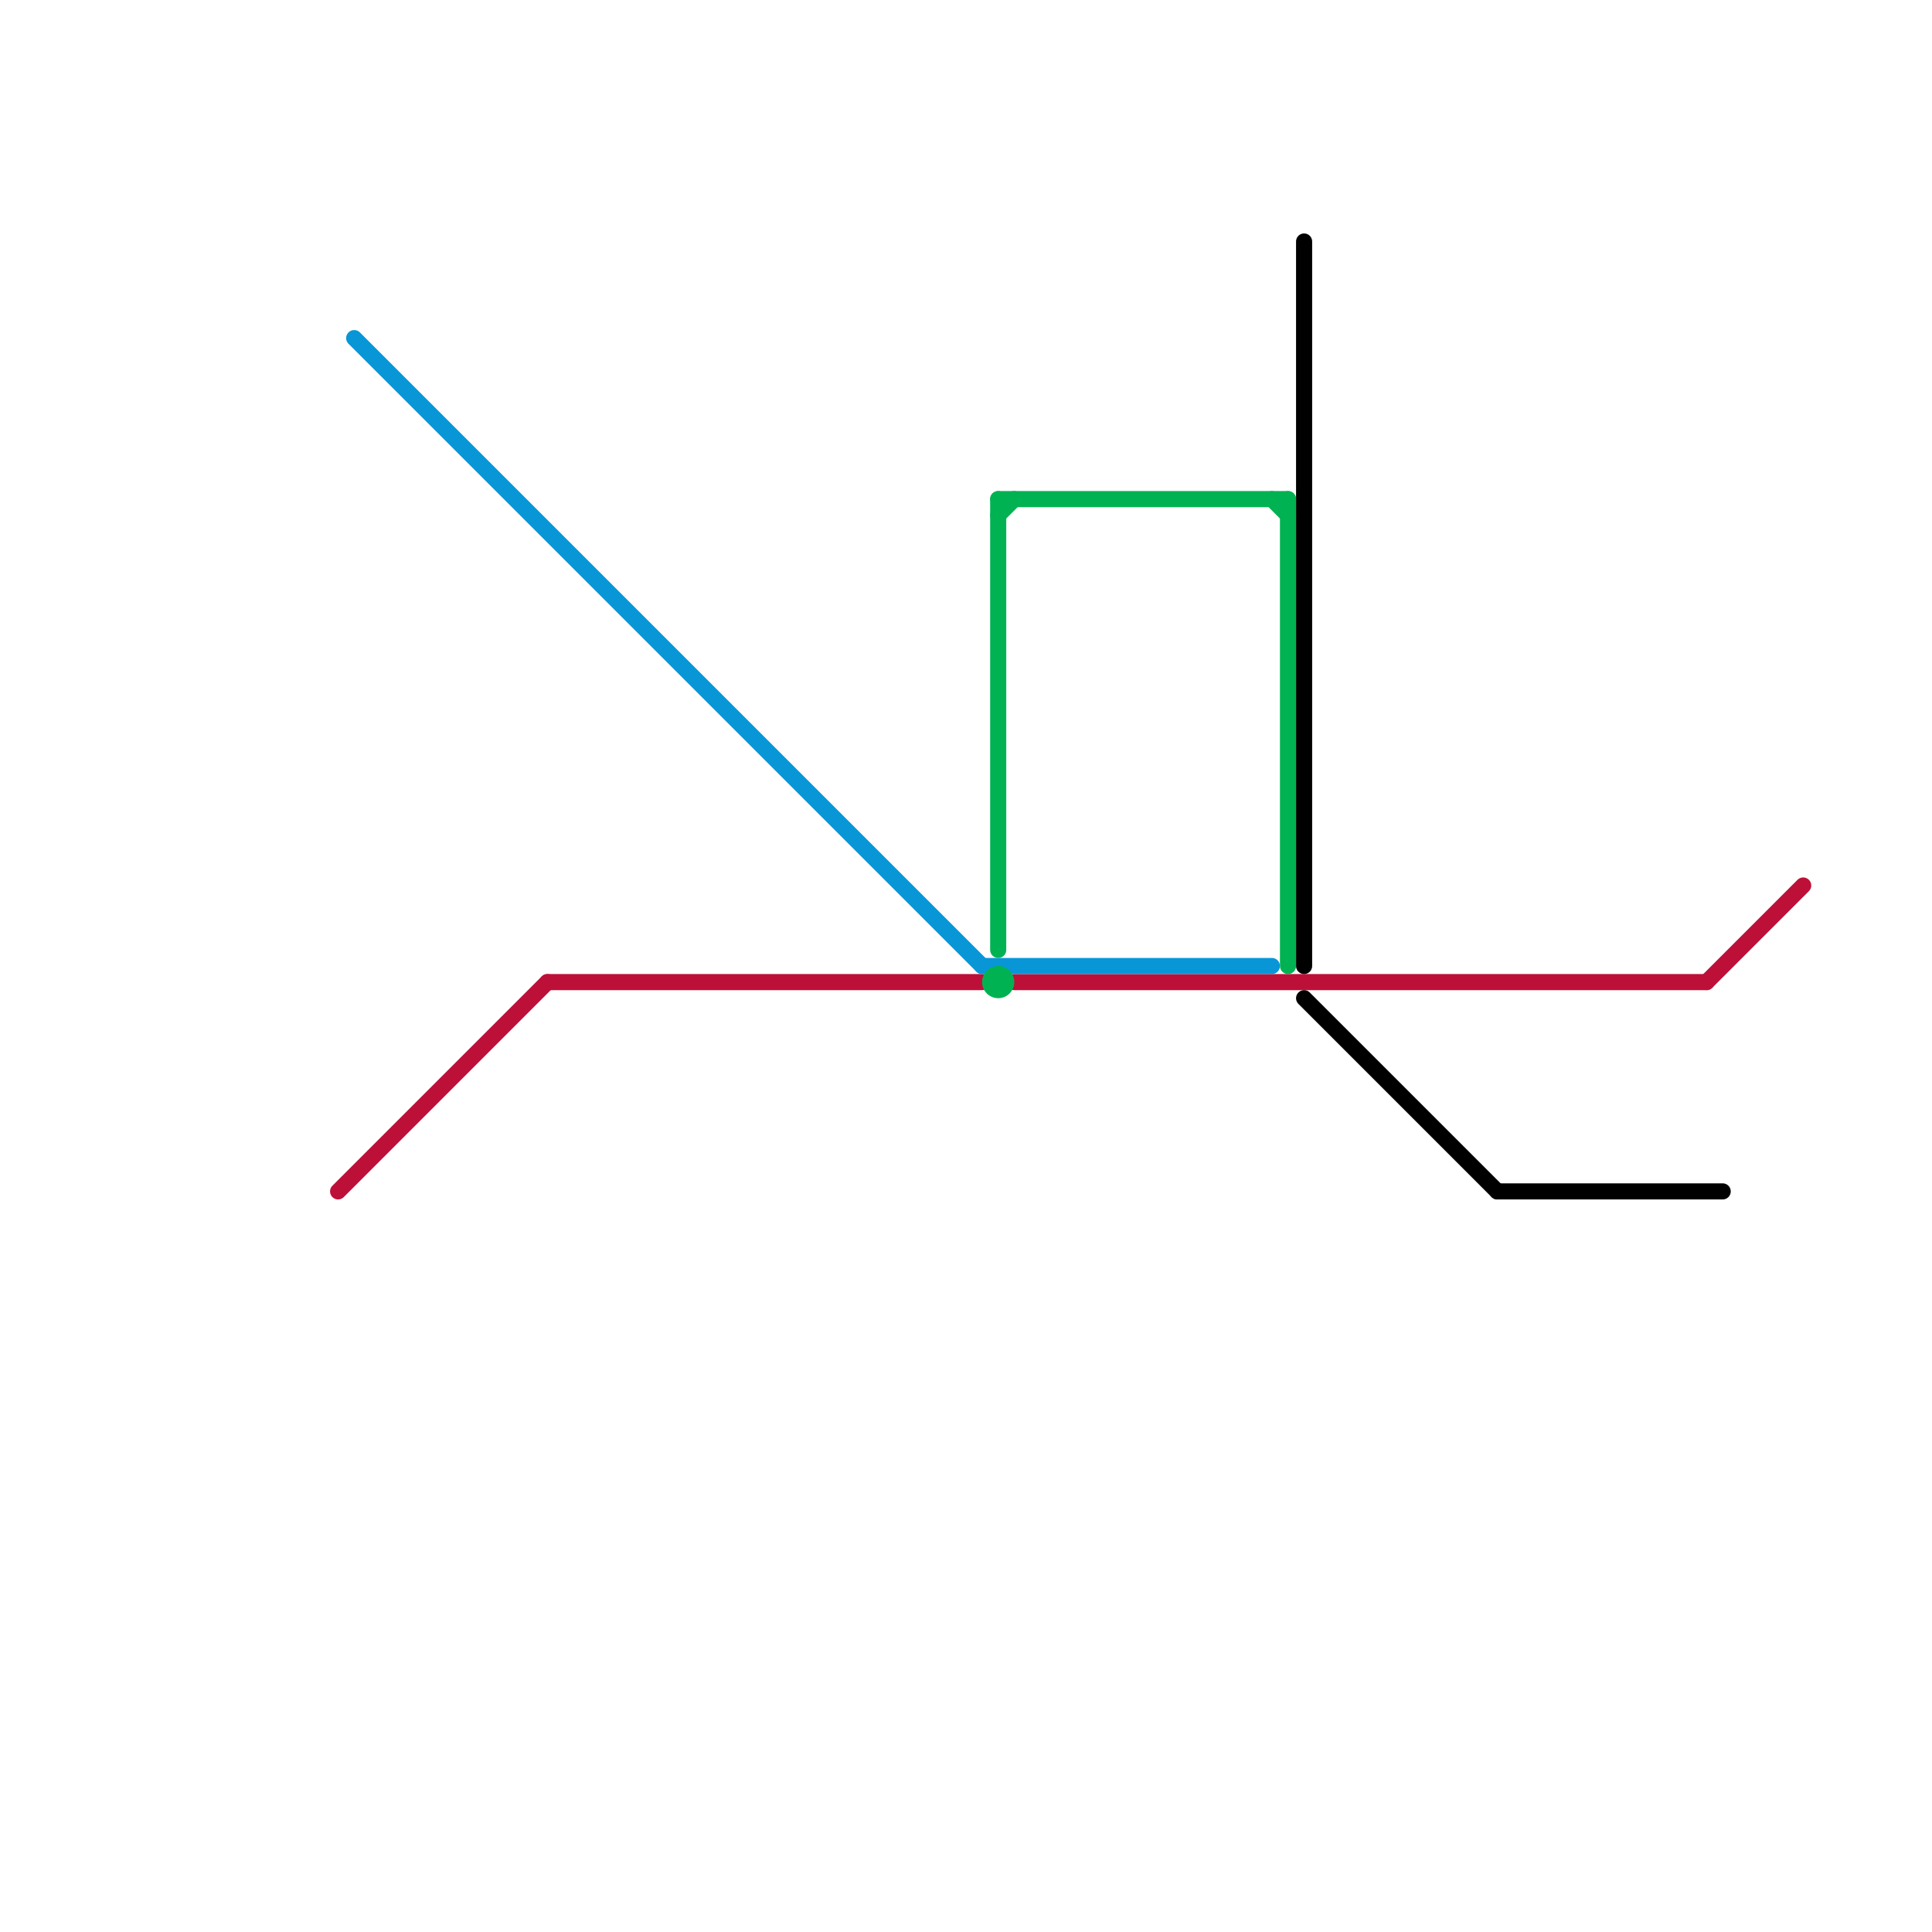 
<svg version="1.1" xmlns="http://www.w3.org/2000/svg" viewBox="0 0 120 120">
<style>text { font: 1px Helvetica; font-weight: 600; white-space: pre; dominant-baseline: central; } line { stroke-width: 1; fill: none; stroke-linecap: round; stroke-linejoin: round; } .c0 { stroke: #bd1038 } .c1 { stroke: #000000 } .c2 { stroke: #0896d7 } .c3 { stroke: #00b251 }</style><defs><g id="wm-xf"><circle r="1.2" fill="#000"/><circle r="0.9" fill="#fff"/><circle r="0.6" fill="#000"/><circle r="0.3" fill="#fff"/></g><g id="wm"><circle r="0.6" fill="#000"/><circle r="0.3" fill="#fff"/></g></defs><line class="c0" x1="106" y1="61" x2="112" y2="55"/><line class="c0" x1="21" y1="74" x2="34" y2="61"/><line class="c0" x1="34" y1="61" x2="61" y2="61"/><line class="c0" x1="63" y1="61" x2="106" y2="61"/><line class="c1" x1="81" y1="15" x2="81" y2="60"/><line class="c1" x1="93" y1="74" x2="107" y2="74"/><line class="c1" x1="81" y1="62" x2="93" y2="74"/><line class="c2" x1="22" y1="21" x2="61" y2="60"/><line class="c2" x1="61" y1="60" x2="79" y2="60"/><line class="c3" x1="62" y1="31" x2="62" y2="59"/><line class="c3" x1="62" y1="31" x2="80" y2="31"/><line class="c3" x1="62" y1="32" x2="63" y2="31"/><line class="c3" x1="80" y1="31" x2="80" y2="60"/><line class="c3" x1="79" y1="31" x2="80" y2="32"/><circle cx="62" cy="61" r="1" fill="#00b251" />
</svg>
